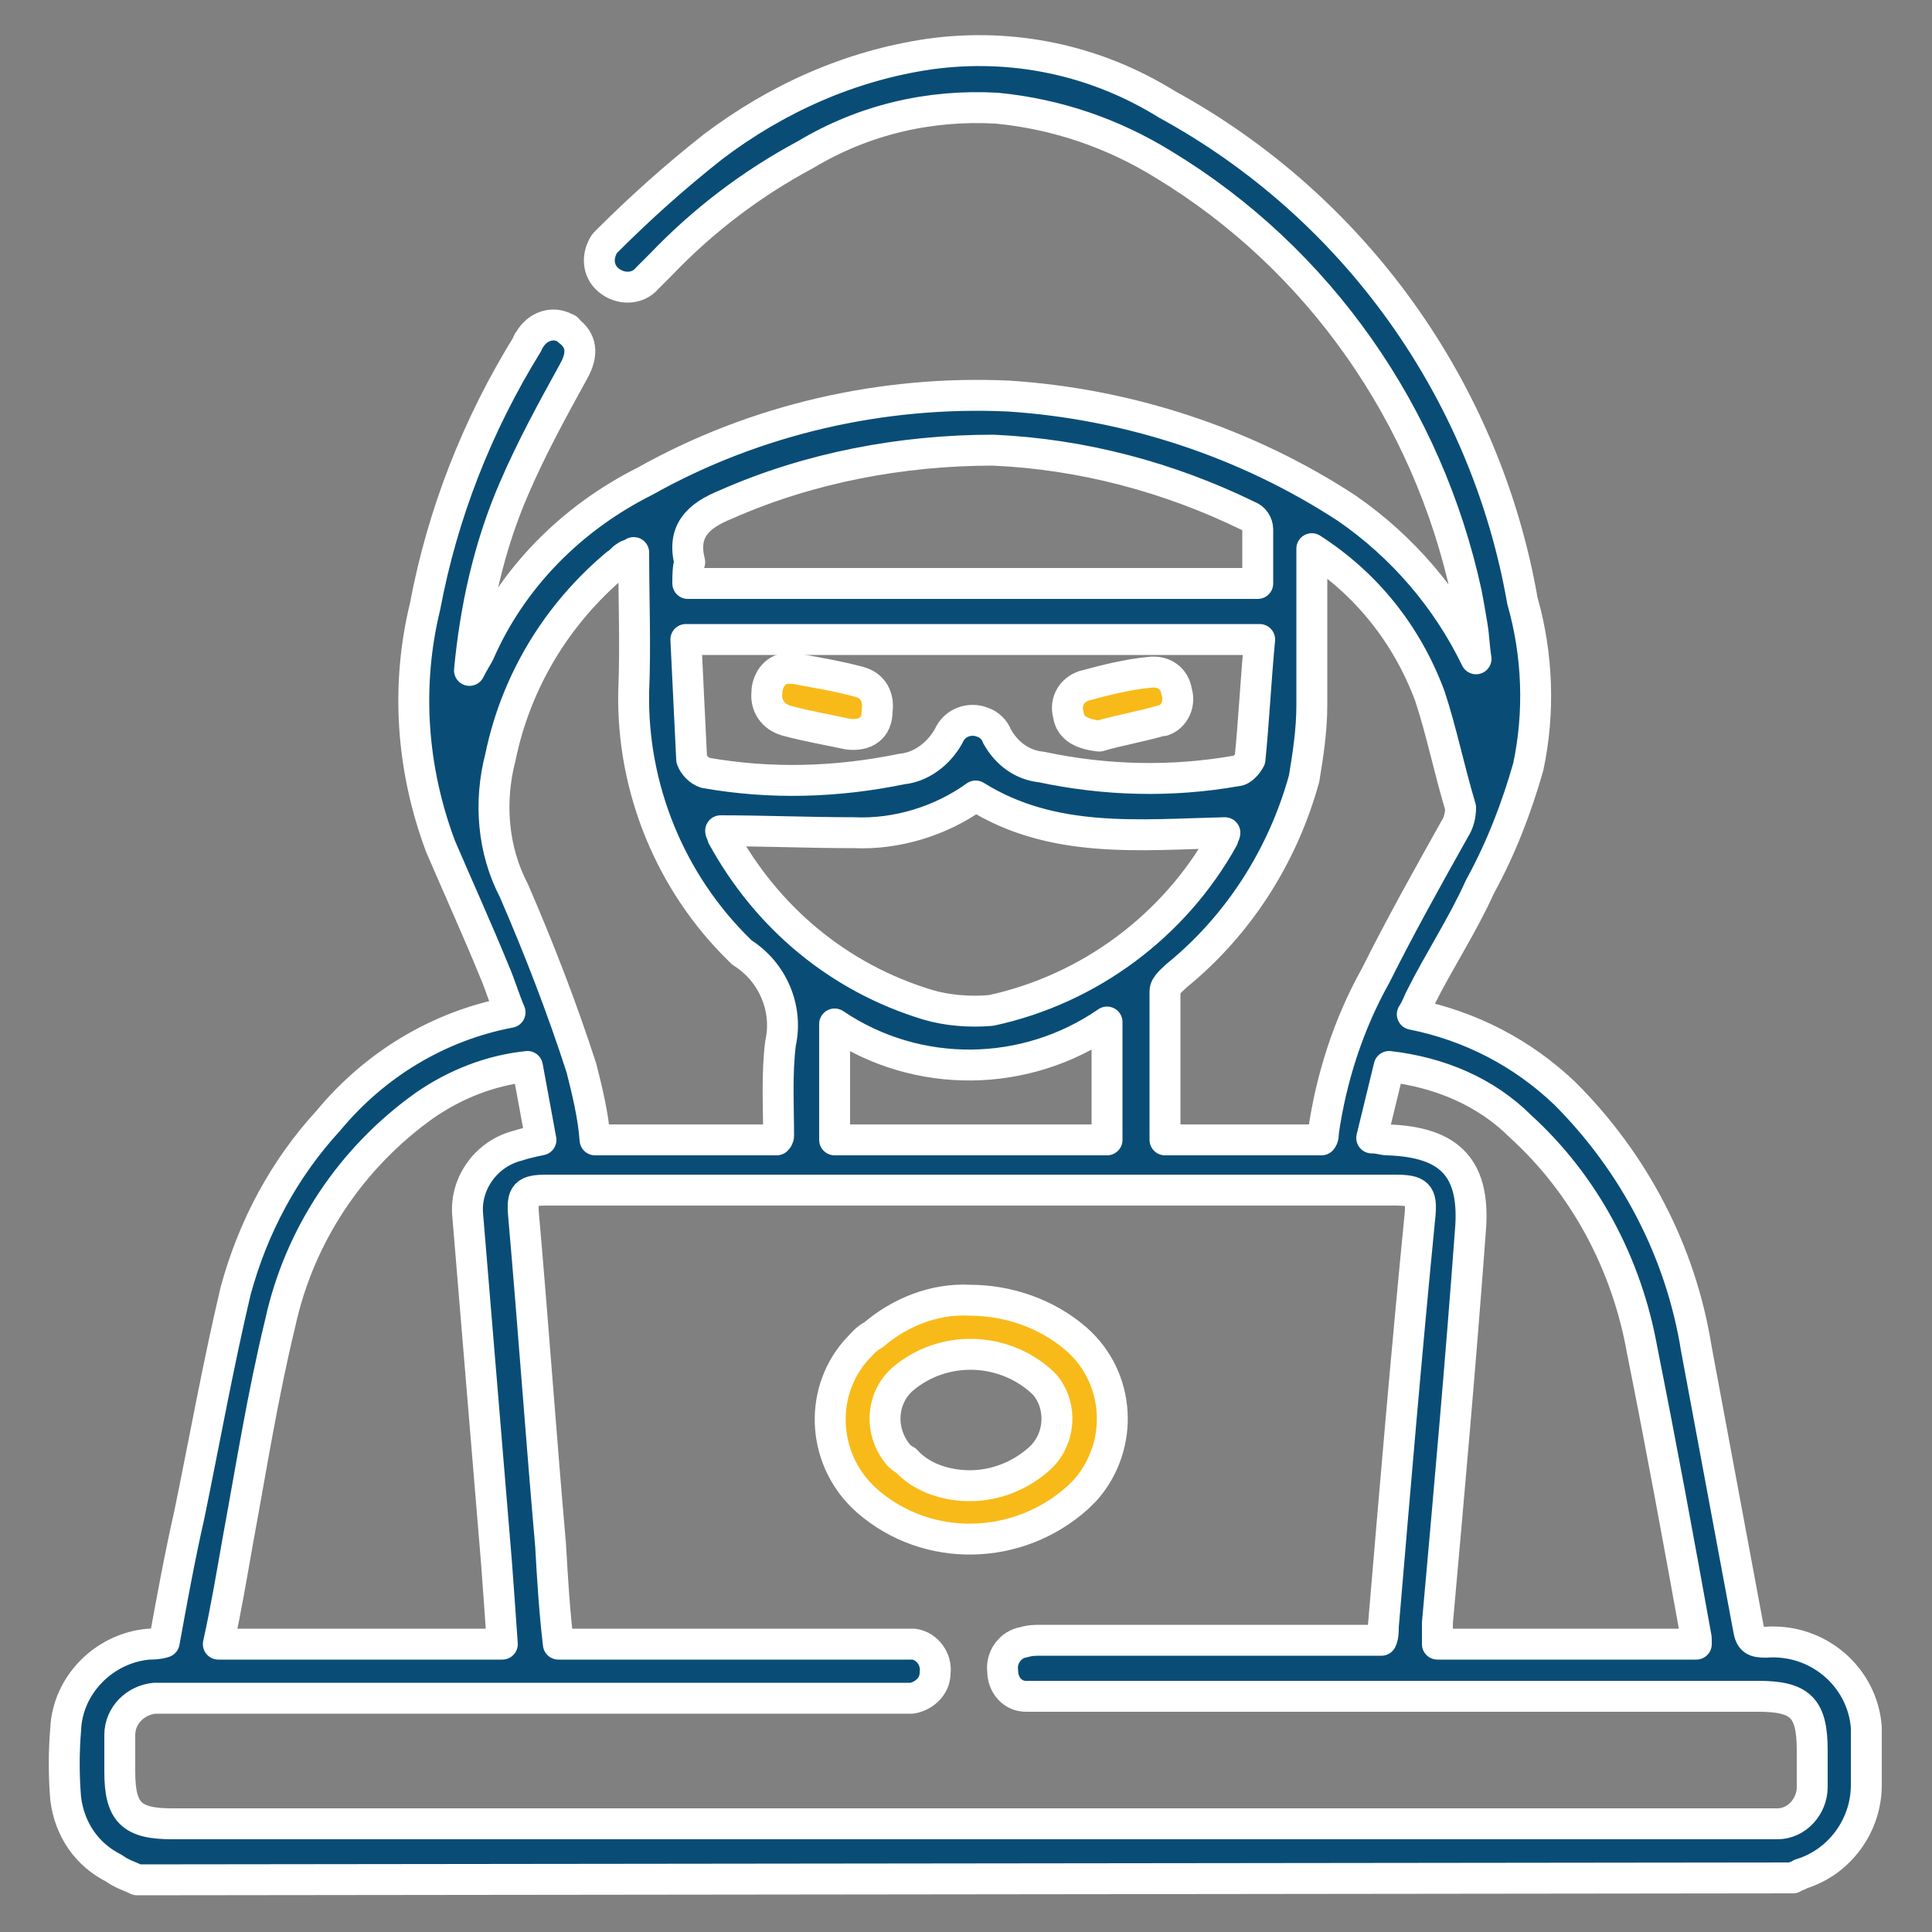 <svg xmlns="http://www.w3.org/2000/svg" xmlns:xlink="http://www.w3.org/1999/xlink" id="Layer_1" x="0px" y="0px" viewBox="0 0 100 100" style="enable-background:new 0 0 100 100;" xml:space="preserve"><rect x="0" y="0" width="100" height="100" fill="#808080" stroke="none"/><style type="text/css">	.st0{fill:#094D76;stroke:#FFFFFF;stroke-width:1.9;stroke-linecap:round;stroke-linejoin:round;stroke-miterlimit:10;}	.st1{fill:#F8BA19;stroke:#FFFFFF;stroke-width:1.9;stroke-linecap:round;stroke-linejoin:round;stroke-miterlimit:10;}	.st2{fill:#094D76;stroke:#FFFFFF;stroke-width:1.6;stroke-linecap:round;stroke-linejoin:round;stroke-miterlimit:10;}	.st3{fill:#F8BA19;stroke:#FFFFFF;stroke-width:1.6;stroke-linecap:round;stroke-linejoin:round;stroke-miterlimit:10;}	.st4{fill:#094D76;stroke:#FFFFFF;stroke-width:1.8;stroke-linecap:round;stroke-linejoin:round;stroke-miterlimit:10;}	.st5{fill:#F8BA19;stroke:#FFFFFF;stroke-width:1.8;stroke-linecap:round;stroke-linejoin:round;stroke-miterlimit:10;}	.st6{fill:#094D76;stroke:#FFFFFF;stroke-width:2;stroke-linecap:round;stroke-linejoin:round;stroke-miterlimit:10;}	.st7{fill:#F8BA19;stroke:#FFFFFF;stroke-width:2;stroke-linecap:round;stroke-linejoin:round;stroke-miterlimit:10;}	.st8{fill:#094D76;stroke:#FFFFFF;stroke-width:2.2;stroke-linecap:round;stroke-linejoin:round;}	.st9{fill:#F8BA19;stroke:#FFFFFF;stroke-width:2.2;stroke-linecap:round;stroke-linejoin:round;}	.st10{fill:#094D76;stroke:#FFFFFF;stroke-width:2.2;stroke-linecap:round;stroke-linejoin:round;stroke-miterlimit:10;}</style><g>	<g id="Group_21728" transform="translate(-2.469 -0.736)">		<g id="Group_21729" transform="translate(2.469 0.736)">			<path id="Path_36973" class="st2" d="M7.1,97.3c-0.4-0.2-0.8-0.3-1.2-0.6c-1.4-0.7-2.3-2-2.5-3.6c-0.1-1.2-0.1-2.4,0-3.6    c0.1-2.3,2-4.2,4.3-4.4c0.2,0,0.5,0,0.8-0.1c0.4-2.2,0.8-4.4,1.3-6.6c0.8-3.9,1.5-7.8,2.4-11.6c0.9-3.3,2.5-6.3,4.8-8.8    c2.4-2.9,5.7-4.9,9.4-5.6c-0.3-0.7-0.5-1.4-0.8-2.1c-0.9-2.2-1.9-4.4-2.8-6.5c-1.5-4-1.8-8.3-0.8-12.4c0.9-4.8,2.7-9.4,5.3-13.6    c0-0.1,0.1-0.2,0.1-0.2c0.4-0.7,1.2-1,1.9-0.6c0,0,0.1,0,0.1,0.1c0.7,0.5,0.8,1.2,0.3,2.1c-1.1,2-2.2,4-3.1,6.1    c-1.3,3-2,6.2-2.3,9.4c0.2-0.4,0.4-0.7,0.5-0.9c1.7-3.9,4.8-7,8.6-8.9c5.7-3.2,12.3-4.7,18.8-4.4c6.2,0.4,12.3,2.4,17.5,5.8    c2.9,2,5.2,4.7,6.7,7.8c-0.1-0.6-0.1-1.1-0.2-1.7c-0.1-0.6-0.2-1.2-0.3-1.7c-2-9.2-7.6-17.3-15.7-22.2c-2.6-1.6-5.5-2.6-8.6-2.9    c-3.5-0.2-6.9,0.6-9.9,2.4c-2.8,1.5-5.3,3.4-7.5,5.7c-0.2,0.2-0.5,0.5-0.7,0.7c-0.5,0.6-1.4,0.6-2,0.1c-0.6-0.5-0.6-1.3-0.2-1.9    c0.1-0.1,0.1-0.1,0.2-0.2c1.7-1.7,3.5-3.3,5.4-4.8c3.3-2.5,7.1-4.2,11.2-4.8c4.3-0.6,8.6,0.3,12.3,2.6    c9.7,5.3,16.5,14.8,18.4,25.7c0.8,2.8,0.9,5.8,0.3,8.6c-0.6,2.1-1.4,4.2-2.5,6.2c-0.9,2-2.1,3.8-3.1,5.8    c-0.1,0.2-0.2,0.5-0.4,0.8c3,0.6,5.7,2,7.9,4.1c3.6,3.6,6,8.2,6.8,13.2c0.9,4.8,1.8,9.7,2.7,14.5c0.1,0.6,0.3,0.7,0.9,0.7    c2.7-0.2,5,1.8,5.2,4.4c0,0.3,0,0.6,0,0.9c0,0.7,0,1.4,0,2.1c0,2.1-1.4,4-3.4,4.6c-0.1,0.1-0.3,0.1-0.4,0.2L7.1,97.3z M28.9,85.1    h17.5c0.3,0,0.6,0,0.9,0c0.7,0.1,1.2,0.8,1.1,1.5c0,0,0,0,0,0c0,0.7-0.6,1.2-1.2,1.3c-0.3,0-0.7,0-1,0H9c-0.3,0-0.7,0-1,0    c-1,0.1-1.8,0.9-1.8,1.9c0,0.6,0,1.3,0,1.9c0,2.1,0.6,2.7,2.7,2.7h82.2c0.3,0,0.6,0,0.9,0c1,0,1.8-0.9,1.8-1.9c0-0.6,0-1.3,0-1.9    c0-2.2-0.6-2.8-2.8-2.8H54.1c-0.3,0-0.7,0-1,0c-0.7,0-1.2-0.6-1.2-1.3c-0.1-0.7,0.4-1.4,1.1-1.5c0,0,0,0,0,0    c0.3-0.1,0.6-0.1,0.9-0.1h17.6c0.1-0.2,0.1-0.5,0.1-0.7c0.6-7.1,1.2-14.2,1.9-21.3c0.1-1.1-0.1-1.3-1.3-1.3    c-14.6,0-29.3,0-43.9,0c-1.1,0-1.3,0.2-1.2,1.3c0.5,5.7,0.9,11.4,1.4,17.1C28.6,81.8,28.7,83.4,28.9,85.1 M27.3,55.2    c-1.9,0.2-3.7,0.9-5.3,2c-3.8,2.7-6.5,6.7-7.5,11.3c-0.9,3.7-1.5,7.5-2.2,11.3c-0.3,1.7-0.6,3.5-1,5.3H26    c-0.1-1.5-0.2-2.8-0.3-4.2c-0.5-6-1-12.1-1.5-18.1c-0.1-1.6,1-3.1,2.6-3.5c0.3-0.1,0.7-0.2,1.2-0.3L27.3,55.2 M87.8,85.1    c0-0.1,0-0.2,0-0.3c-0.9-5-1.8-9.9-2.8-14.9c-0.8-4.5-3-8.6-6.3-11.6c-1.8-1.8-4.2-2.8-6.8-3.1l-0.9,3.7c0.4,0,0.6,0.1,0.8,0.1    c3.3,0.1,4.6,1.5,4.3,4.8C75.6,70.6,75,77.3,74.4,84c0,0.4,0,0.7,0,1.1L87.8,85.1z M32.8,28.6c-0.1,0.1-0.3,0.1-0.4,0.2    c-0.2,0.1-0.3,0.3-0.5,0.4c-3.1,2.6-5.2,6.1-6,10c-0.6,2.3-0.4,4.8,0.7,6.9c1.3,3,2.5,6.1,3.5,9.2c0.3,1.2,0.6,2.4,0.7,3.7h9.4    c0.1-0.1,0.1-0.2,0.1-0.2c0-1.6-0.1-3.2,0.1-4.8c0.4-1.8-0.4-3.7-2-4.7c0,0-0.1-0.1-0.1-0.1c-3.6-3.5-5.6-8.4-5.5-13.4    C32.9,33.4,32.8,31,32.8,28.6 M67.9,28.4c0,2.8,0,5.5,0,8.1c0,1.3-0.2,2.6-0.4,3.8c-1.1,4-3.4,7.6-6.6,10.2    c-0.2,0.2-0.6,0.5-0.6,0.8c0,2.5,0,5.1,0,7.7h8.1c0.1-0.1,0.1-0.3,0.1-0.4c0.4-2.8,1.3-5.6,2.7-8.1c1.3-2.6,2.7-5.1,4.1-7.6    c0.2-0.3,0.3-0.7,0.3-1.1C75,39.8,74.6,37.8,74,36C72.8,32.8,70.7,30.2,67.9,28.4 M65.2,33.1H35.5c0.1,2.1,0.2,4.1,0.3,6.2    c0.1,0.3,0.4,0.6,0.7,0.7c3.4,0.6,6.8,0.5,10.2-0.2c1-0.1,1.9-0.8,2.4-1.7c0.3-0.7,1.1-1,1.8-0.7c0.3,0.1,0.6,0.4,0.7,0.7    c0.5,0.9,1.3,1.5,2.3,1.6c3.3,0.7,6.7,0.8,10.1,0.2c0.3,0,0.6-0.4,0.7-0.6C64.9,37.3,65,35.2,65.2,33.1 M37.3,43    c0,0.1,0.1,0.2,0.1,0.3c2.3,4.2,6,7.3,10.6,8.7c1,0.3,2.2,0.4,3.3,0.3c5.1-1.1,9.5-4.4,12-8.9c0-0.1,0.1-0.2,0.1-0.3    c-4.4,0.1-8.9,0.6-12.9-1.9c-1.8,1.3-4.1,2-6.3,1.9C41.8,43.1,39.6,43,37.3,43 M35.6,30.2h29.5c0-1,0-1.9,0-2.8    c0-0.3-0.2-0.6-0.5-0.7c-4.1-2-8.6-3.2-13.2-3.4c-4.7,0-9.5,0.9-13.8,2.8c-1.5,0.6-2.3,1.4-1.9,3C35.6,29.4,35.6,29.8,35.6,30.2     M43.2,53v6h14.1v-6.1C53.1,55.8,47.5,55.9,43.2,53"></path>			<path id="Path_36983" class="st3" d="M50.2,67.3c2,0,4,0.7,5.5,2c2.3,2,2.5,5.5,0.5,7.8c-0.1,0.1-0.3,0.3-0.4,0.4    c-3.1,2.8-7.8,2.9-10.9,0.2c-2.3-2-2.6-5.5-0.6-7.8c0.3-0.3,0.5-0.6,0.9-0.8C46.6,67.9,48.4,67.2,50.2,67.3 M50.2,76.9    c1.3,0,2.6-0.5,3.6-1.4c1.1-1,1.2-2.7,0.3-3.8c-0.1-0.1-0.2-0.2-0.2-0.2c-2-1.8-5.1-1.9-7.2-0.1c-1.1,1-1.2,2.7-0.2,3.9    c0.1,0.1,0.2,0.2,0.4,0.3C47.7,76.5,49,76.9,50.2,76.9"></path>			<path id="Path_36984" class="st3" d="M56.9,38.1c-0.9-0.1-1.5-0.4-1.6-1.1c-0.2-0.7,0.2-1.3,0.8-1.5c0,0,0,0,0,0    c1.1-0.3,2.3-0.6,3.4-0.7c0.7-0.1,1.3,0.3,1.4,1c0,0,0,0,0,0c0.2,0.6-0.1,1.3-0.7,1.5c0,0,0,0-0.1,0    C59.1,37.6,57.9,37.8,56.9,38.1"></path>			<path id="Path_36985" class="st3" d="M43.9,38c-0.9-0.2-2.1-0.4-3.2-0.7c-0.7-0.2-1.1-0.8-1-1.5c0,0,0,0,0-0.1    c0.1-0.7,0.6-1.2,1.3-1.1c0,0,0.1,0,0.1,0c1.1,0.2,2.3,0.4,3.4,0.7c0.7,0.2,1,0.8,0.9,1.5c0,0,0,0,0,0    C45.4,37.7,44.8,38.1,43.9,38"></path>		</g>	</g></g></svg>